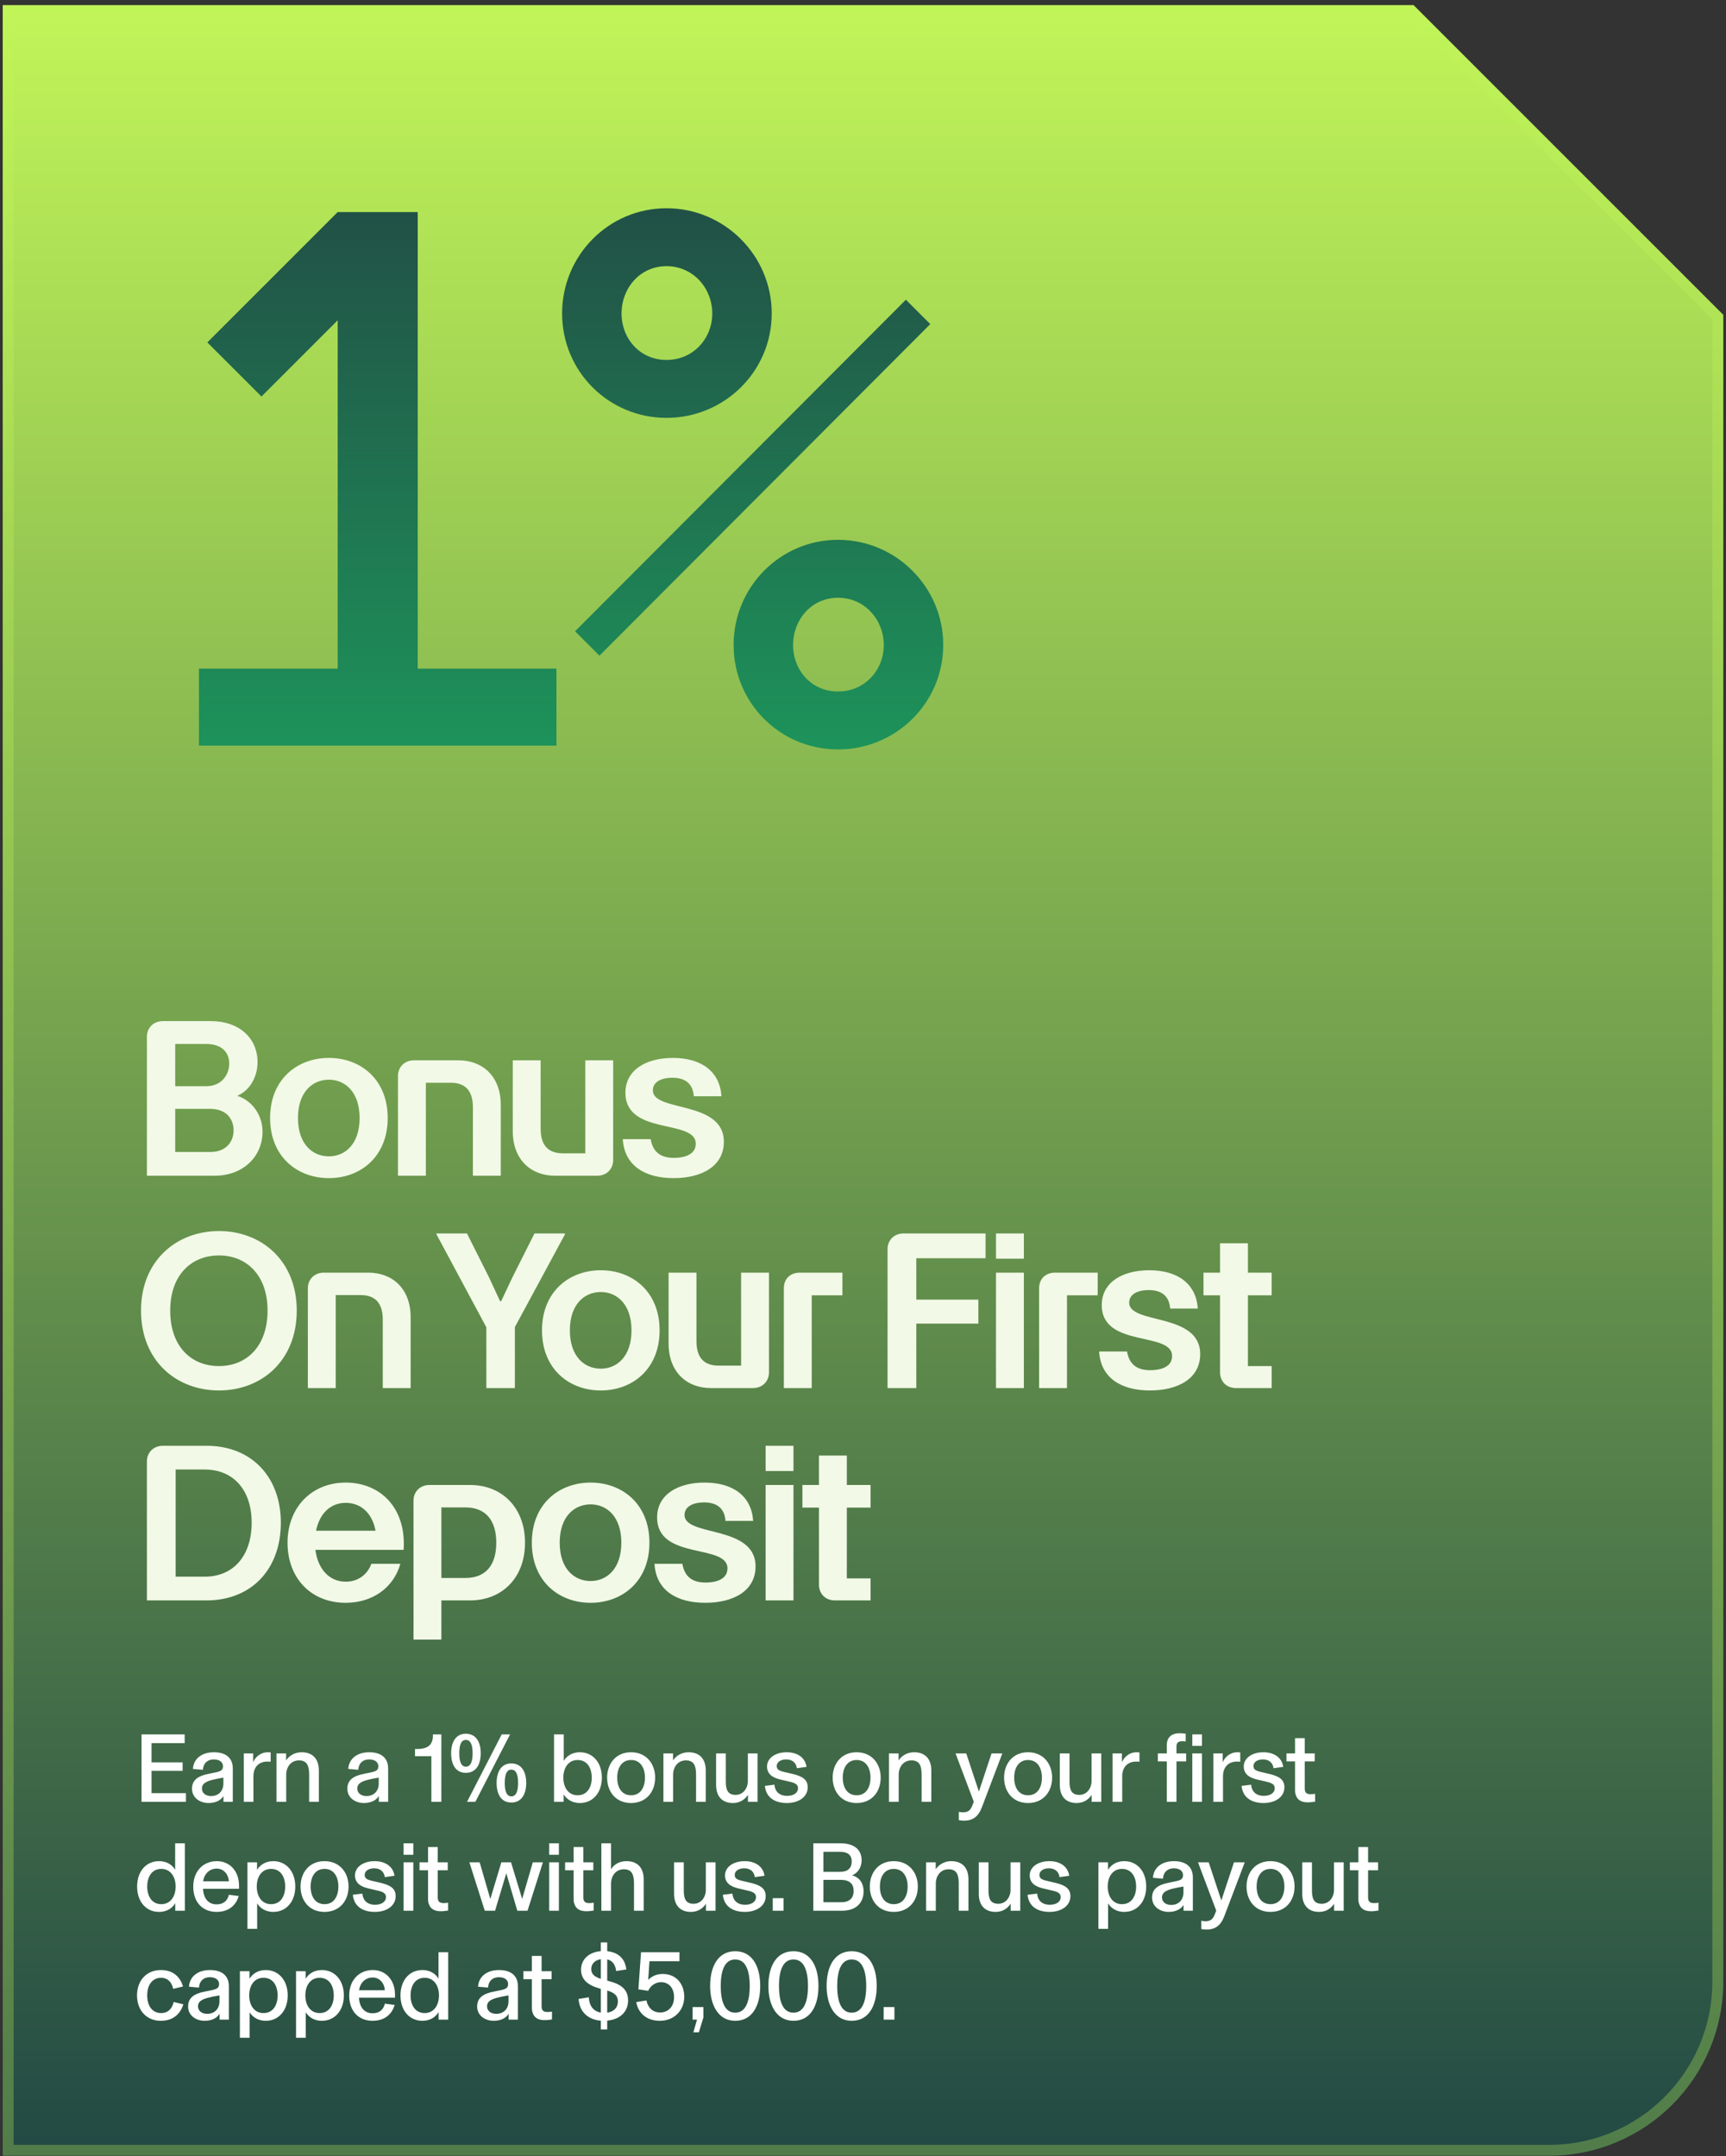 <svg xmlns="http://www.w3.org/2000/svg" fill="none" viewBox="0 0 317 396" height="396" width="317">
<rect x="0" y="0" width="317" height="396" fill="#333333" stroke="none"/>
<path fill="url(#paint0_linear_3966_18136)" d="M316.5 57.829V363.949C316.5 381.622 302.173 395.949 284.5 395.949H0.5V0.949H259.62L316.5 57.829Z" clip-rule="evenodd" fill-rule="evenodd"></path>
<path stroke-width="2" stroke-opacity="0.3" stroke="#C0F558" d="M259.206 1.949L315.5 58.243V363.949C315.5 381.07 301.621 394.949 284.5 394.949H1.5V1.949H259.206Z"></path>
<path fill="url(#paint1_linear_3966_18136)" d="M36.54 122.809H62.02V58.829L48.02 72.829L38.08 62.889L62.02 38.949H76.72V122.809H102.2V136.949H36.54V122.809ZM103.236 57.569C103.236 46.929 111.776 38.249 122.416 38.249C133.056 38.249 141.736 46.929 141.736 57.569C141.736 68.209 133.056 76.749 122.416 76.749C111.776 76.749 103.236 68.209 103.236 57.569ZM134.736 118.469C134.736 107.829 143.276 99.149 153.916 99.149C164.556 99.149 173.236 107.829 173.236 118.469C173.236 129.109 164.556 137.649 153.916 137.649C143.276 137.649 134.736 129.109 134.736 118.469ZM114.156 57.569C114.156 62.189 117.516 66.109 122.416 66.109C127.316 66.109 130.816 62.189 130.816 57.569C130.816 52.949 127.316 48.889 122.416 48.889C117.516 48.889 114.156 52.949 114.156 57.569ZM145.656 118.469C145.656 123.089 149.016 127.009 153.916 127.009C158.816 127.009 162.316 123.089 162.316 118.469C162.316 113.849 158.816 109.789 153.916 109.789C149.016 109.789 145.656 113.849 145.656 118.469ZM105.616 115.949L166.376 55.049L170.856 59.529L110.096 120.429L105.616 115.949Z"></path>
<path fill="#F2F9E6" d="M26.98 190.429C26.98 188.749 28.22 187.549 29.9 187.549H38.78C43.74 187.549 47.3 190.509 47.3 195.109C47.3 197.429 46.18 200.149 43.58 201.269C46.62 202.269 48.22 205.149 48.22 207.829C48.22 212.429 44.66 215.949 39.42 215.949H26.98L26.98 190.429ZM32.18 211.589H38.62C41.5 211.589 42.9 209.749 42.9 207.589C42.9 205.589 41.62 203.669 38.62 203.669H32.18L32.18 211.589ZM32.18 199.509H37.86C40.66 199.509 42.1 197.429 42.1 195.349C42.1 193.269 40.7 191.749 37.86 191.749H32.18V199.509ZM60.406 216.389C54.566 216.389 49.606 212.429 49.606 205.349C49.606 198.269 54.566 194.309 60.406 194.309C66.246 194.309 71.206 198.269 71.206 205.349C71.206 212.429 66.246 216.389 60.406 216.389ZM54.726 205.349C54.726 210.149 57.406 212.389 60.406 212.389C63.366 212.389 66.046 210.149 66.046 205.349C66.046 200.549 63.366 198.309 60.406 198.309C57.406 198.309 54.726 200.549 54.726 205.349ZM73.094 197.629C73.094 195.949 74.334 194.749 76.014 194.749H84.214C88.574 194.749 91.974 197.629 91.974 202.949V215.949H86.854V203.389C86.854 200.189 85.334 198.869 82.774 198.869H78.214V215.949H73.094V197.629ZM101.935 215.949C97.575 215.949 94.175 213.069 94.175 207.749V194.749H99.295V207.309C99.295 210.509 100.815 211.829 103.375 211.829H107.495V194.749H112.615V213.069C112.615 214.749 111.375 215.949 109.695 215.949H101.935ZM123.704 216.389C118.464 216.389 114.664 214.109 114.384 209.229H119.504C119.944 211.789 121.544 212.669 123.784 212.669C125.624 212.669 127.784 212.109 127.784 210.069C127.784 205.469 114.864 208.629 114.864 200.709C114.864 196.549 118.624 194.309 123.584 194.309C128.944 194.309 132.224 196.909 132.504 201.349H127.424C127.264 199.109 125.944 197.949 123.464 197.949C121.664 197.949 119.904 198.589 119.904 200.269C119.904 204.309 132.944 202.029 132.944 209.709C132.944 214.189 128.904 216.389 123.704 216.389ZM40.22 255.389C32.42 255.389 25.9 249.989 25.9 240.709C25.9 231.549 32.42 226.109 40.22 226.109C48.02 226.109 54.5 231.549 54.5 240.709C54.5 249.949 48.02 255.389 40.22 255.389ZM31.26 240.709C31.26 247.349 35.14 250.909 40.22 250.909C45.26 250.909 49.14 247.309 49.14 240.709C49.14 234.189 45.26 230.589 40.22 230.589C35.14 230.589 31.26 234.189 31.26 240.709ZM56.54 236.629C56.54 234.949 57.78 233.749 59.46 233.749H67.66C72.02 233.749 75.42 236.629 75.42 241.949L75.42 254.949H70.3L70.3 242.389C70.3 239.189 68.78 237.869 66.22 237.869H61.66L61.66 254.949H56.54L56.54 236.629ZM89.323 243.789L80.163 226.709V226.549H85.763L89.803 234.589L91.843 238.989H92.043L94.123 234.589L98.163 226.549H103.763V226.709L94.563 243.749V254.949H89.323V243.789ZM110.343 255.389C104.503 255.389 99.543 251.429 99.543 244.349C99.543 237.269 104.503 233.309 110.343 233.309C116.183 233.309 121.143 237.269 121.143 244.349C121.143 251.429 116.183 255.389 110.343 255.389ZM104.663 244.349C104.663 249.149 107.343 251.389 110.343 251.389C113.303 251.389 115.983 249.149 115.983 244.349C115.983 239.549 113.303 237.309 110.343 237.309C107.343 237.309 104.663 239.549 104.663 244.349ZM130.552 254.949C126.192 254.949 122.792 252.069 122.792 246.749V233.749H127.912V246.309C127.912 249.509 129.432 250.829 131.992 250.829H136.112V233.749H141.232V252.069C141.232 253.749 139.992 254.949 138.312 254.949H130.552ZM143.962 236.629C143.962 234.829 145.202 233.749 146.882 233.749H154.722V237.909H149.082V254.949H143.962V236.629ZM163.011 229.429C163.011 227.749 164.251 226.549 165.931 226.549H181.011V231.109H168.291V238.709H179.691V243.109H168.291V254.949H163.011V229.429ZM182.924 254.949V233.749H188.044V254.949H182.924ZM182.924 231.189V226.549H188.044V231.189H182.924ZM190.844 236.629C190.844 234.829 192.084 233.749 193.764 233.749H201.604V237.909H195.964V254.949H190.844V236.629ZM211.189 255.389C205.949 255.389 202.149 253.109 201.869 248.229H206.989C207.429 250.789 209.029 251.669 211.269 251.669C213.109 251.669 215.269 251.109 215.269 249.069C215.269 244.469 202.349 247.629 202.349 239.709C202.349 235.549 206.109 233.309 211.069 233.309C216.429 233.309 219.709 235.909 219.989 240.349H214.909C214.749 238.109 213.429 236.949 210.949 236.949C209.149 236.949 207.389 237.589 207.389 239.269C207.389 243.309 220.429 241.029 220.429 248.709C220.429 253.189 216.389 255.389 211.189 255.389ZM233.556 233.749V237.909H229.196V250.909H233.556V254.949H226.996C225.276 254.949 224.076 253.749 224.076 252.069V237.909H221.036V233.749H224.076V228.349H229.196V233.749H233.556ZM26.98 268.429C26.98 266.749 28.22 265.549 29.9 265.549H37.94C46.26 265.549 51.58 271.349 51.58 279.669C51.58 288.269 46.14 293.949 37.94 293.949H26.98L26.98 268.429ZM32.26 289.589H37.58C43.02 289.589 46.22 285.589 46.22 279.669C46.22 273.749 42.94 269.909 37.58 269.909H32.26V289.589ZM63.489 294.389C57.129 294.389 52.809 289.869 52.809 283.349C52.809 276.869 57.249 272.309 63.489 272.309C69.849 272.309 74.649 276.949 74.129 284.669H57.929C58.369 288.149 60.449 290.509 63.489 290.509C65.769 290.509 67.449 289.229 68.209 287.229H73.529C72.289 291.629 68.409 294.389 63.489 294.389ZM58.049 281.149H68.969C68.409 278.069 66.409 276.029 63.489 276.029C60.569 276.029 58.649 278.149 58.049 281.149ZM75.946 275.629C75.946 273.949 77.186 272.749 78.866 272.749H86.346C92.146 272.749 96.426 276.869 96.426 283.349C96.426 289.909 92.106 293.949 86.346 293.949H81.066V301.149H75.946L75.946 275.629ZM81.066 289.829H85.466C89.186 289.829 91.146 287.509 91.146 283.349C91.146 279.269 89.226 276.869 85.466 276.869H81.066V289.829ZM108.476 294.389C102.636 294.389 97.676 290.429 97.676 283.349C97.676 276.269 102.636 272.309 108.476 272.309C114.316 272.309 119.276 276.269 119.276 283.349C119.276 290.429 114.316 294.389 108.476 294.389ZM102.796 283.349C102.796 288.149 105.476 290.389 108.476 290.389C111.436 290.389 114.116 288.149 114.116 283.349C114.116 278.549 111.436 276.309 108.476 276.309C105.476 276.309 102.796 278.549 102.796 283.349ZM129.525 294.389C124.285 294.389 120.485 292.109 120.205 287.229H125.325C125.765 289.789 127.365 290.669 129.605 290.669C131.445 290.669 133.605 290.109 133.605 288.069C133.605 283.469 120.685 286.629 120.685 278.709C120.685 274.549 124.445 272.309 129.405 272.309C134.765 272.309 138.045 274.909 138.325 279.349H133.245C133.085 277.109 131.765 275.949 129.285 275.949C127.485 275.949 125.725 276.589 125.725 278.269C125.725 282.309 138.765 280.029 138.765 287.709C138.765 292.189 134.725 294.389 129.525 294.389ZM140.612 293.949V272.749H145.732V293.949H140.612ZM140.612 270.189V265.549H145.732V270.189H140.612ZM159.892 272.749V276.909H155.532V289.909H159.892V293.949H153.332C151.612 293.949 150.412 292.749 150.412 291.069V276.909H147.372V272.749H150.412V267.349H155.532L155.532 272.749H159.892Z"></path>
<path fill="white" d="M25.994 330.949L25.994 318.565H33.914V320.167H27.83V323.695H33.536V325.261H27.83L27.83 329.347H34.148V330.949H25.994ZM38.309 331.165C36.708 331.165 35.267 330.193 35.267 328.537C35.267 326.917 36.401 326.179 38.328 325.801L39.551 325.549C40.505 325.351 40.956 325.153 40.956 324.415C40.956 323.677 40.343 323.155 39.264 323.155C38.093 323.155 37.337 323.875 37.266 325.063L35.429 324.901C35.556 322.993 37.086 321.841 39.282 321.841C41.55 321.841 42.755 322.939 42.755 324.811V330.949H41.045V329.905H41.028C40.614 330.589 39.696 331.165 38.309 331.165ZM38.778 329.887C40.038 329.887 41.028 329.059 41.028 327.583V326.503C39.156 326.809 38.273 327.061 37.733 327.403C37.319 327.655 37.086 328.015 37.086 328.501C37.086 329.329 37.77 329.887 38.778 329.887ZM44.779 330.949V322.057H46.489V323.695C46.849 322.759 47.821 321.841 49.207 321.841C49.423 321.841 49.585 321.859 49.711 321.877V323.587C49.567 323.569 49.387 323.551 49.099 323.551C47.605 323.551 46.543 324.505 46.543 326.251V330.949H44.779ZM50.783 330.949V322.057H52.547V323.317H52.565C53.069 322.543 54.059 321.841 55.409 321.841C57.389 321.841 58.559 323.029 58.559 325.189V330.949H56.777V325.963C56.777 324.361 56.417 323.335 54.923 323.335C53.429 323.335 52.565 324.541 52.565 325.981V330.949H50.783ZM66.84 331.165C65.238 331.165 63.798 330.193 63.798 328.537C63.798 326.917 64.932 326.179 66.858 325.801L68.082 325.549C69.036 325.351 69.486 325.153 69.486 324.415C69.486 323.677 68.874 323.155 67.794 323.155C66.624 323.155 65.868 323.875 65.796 325.063L63.96 324.901C64.086 322.993 65.616 321.841 67.812 321.841C70.08 321.841 71.286 322.939 71.286 324.811V330.949H69.576V329.905H69.558C69.144 330.589 68.226 331.165 66.84 331.165ZM67.308 329.887C68.568 329.887 69.558 329.059 69.558 327.583V326.503C67.686 326.809 66.804 327.061 66.264 327.403C65.85 327.655 65.616 328.015 65.616 328.501C65.616 329.329 66.3 329.887 67.308 329.887ZM79.225 330.949V322.561H76.219V321.247H76.417C78.361 321.247 79.513 320.725 79.513 318.691V318.565H81.061V330.949H79.225ZM85.558 325.621C83.668 325.621 82.858 324.055 82.858 322.021C82.858 320.041 83.668 318.439 85.558 318.439C87.466 318.439 88.294 320.023 88.294 322.021C88.294 324.037 87.466 325.621 85.558 325.621ZM85.558 324.487C86.458 324.487 86.8 323.515 86.8 322.021C86.8 320.527 86.458 319.573 85.558 319.573C84.694 319.573 84.352 320.509 84.352 322.021C84.352 323.533 84.694 324.487 85.558 324.487ZM85.774 330.949L92.146 318.565H93.676L87.304 330.949H85.774ZM93.91 331.075C92.02 331.075 91.21 329.509 91.21 327.475C91.21 325.495 92.02 323.893 93.91 323.893C95.818 323.893 96.646 325.477 96.646 327.475C96.646 329.491 95.818 331.075 93.91 331.075ZM93.91 329.941C94.81 329.941 95.152 328.969 95.152 327.475C95.152 325.981 94.81 325.027 93.91 325.027C93.046 325.027 92.704 325.963 92.704 327.475C92.704 328.987 93.046 329.941 93.91 329.941ZM106.505 331.165C104.939 331.165 104.003 330.355 103.517 329.563V330.949H101.753V318.565H103.535V323.425C103.985 322.687 104.903 321.841 106.505 321.841C108.845 321.841 110.537 323.695 110.537 326.503C110.537 329.311 108.845 331.165 106.505 331.165ZM106.091 329.743C107.837 329.743 108.683 328.285 108.683 326.503C108.683 324.721 107.837 323.263 106.091 323.263C104.345 323.263 103.463 324.757 103.463 326.503C103.463 328.249 104.345 329.743 106.091 329.743ZM115.897 331.165C113.089 331.165 111.505 329.059 111.505 326.503C111.505 323.965 113.089 321.841 115.897 321.841C118.723 321.841 120.325 323.965 120.325 326.503C120.325 329.059 118.723 331.165 115.897 331.165ZM115.915 329.743C117.643 329.743 118.453 328.285 118.453 326.503C118.453 324.739 117.643 323.263 115.915 323.263C114.169 323.263 113.359 324.721 113.359 326.503C113.359 328.303 114.169 329.743 115.915 329.743ZM121.845 330.949V322.057H123.609V323.317H123.627C124.131 322.543 125.121 321.841 126.471 321.841C128.451 321.841 129.621 323.029 129.621 325.189V330.949H127.839V325.963C127.839 324.361 127.479 323.335 125.985 323.335C124.491 323.335 123.627 324.541 123.627 325.981V330.949H121.845ZM134.616 331.165C132.564 331.165 131.52 329.869 131.52 327.835V322.057H133.302V327.223C133.302 328.735 133.662 329.671 135.102 329.671C136.488 329.671 137.352 328.465 137.352 327.097V322.057H139.134V330.949H137.37V329.689H137.352C136.758 330.589 135.822 331.165 134.616 331.165ZM144.511 331.165C142.297 331.165 140.677 330.139 140.479 328.015L142.243 327.799C142.333 329.203 143.323 329.851 144.547 329.851C145.753 329.851 146.563 329.311 146.563 328.447C146.563 327.583 145.735 327.403 144.619 327.151L143.305 326.845C141.865 326.503 140.875 325.819 140.875 324.451C140.875 322.939 142.369 321.841 144.475 321.841C146.509 321.841 147.895 322.867 148.129 324.523L146.347 324.775C146.221 323.713 145.447 323.155 144.403 323.155C143.341 323.155 142.657 323.677 142.657 324.361C142.657 325.009 143.053 325.243 144.169 325.495L145.483 325.801C147.355 326.233 148.345 326.845 148.345 328.267C148.345 330.049 146.689 331.165 144.511 331.165ZM157.321 331.165C154.513 331.165 152.929 329.059 152.929 326.503C152.929 323.965 154.513 321.841 157.321 321.841C160.147 321.841 161.749 323.965 161.749 326.503C161.749 329.059 160.147 331.165 157.321 331.165ZM157.339 329.743C159.067 329.743 159.877 328.285 159.877 326.503C159.877 324.739 159.067 323.263 157.339 323.263C155.593 323.263 154.783 324.721 154.783 326.503C154.783 328.303 155.593 329.743 157.339 329.743ZM163.27 330.949V322.057H165.034V323.317H165.052C165.556 322.543 166.546 321.841 167.896 321.841C169.876 321.841 171.046 323.029 171.046 325.189V330.949H169.264V325.963C169.264 324.361 168.904 323.335 167.41 323.335C165.916 323.335 165.052 324.541 165.052 325.981V330.949H163.27ZM177.067 334.405C176.653 334.405 176.383 334.351 176.095 334.315V332.785C176.329 332.839 176.599 332.875 176.851 332.875C177.715 332.875 178.201 332.569 178.543 331.705L178.849 330.931L175.501 322.057H177.463L179.785 329.059L182.107 322.057H184.087L180.343 331.921C179.677 333.685 178.651 334.405 177.067 334.405ZM188.805 331.165C185.997 331.165 184.413 329.059 184.413 326.503C184.413 323.965 185.997 321.841 188.805 321.841C191.631 321.841 193.233 323.965 193.233 326.503C193.233 329.059 191.631 331.165 188.805 331.165ZM188.823 329.743C190.551 329.743 191.361 328.285 191.361 326.503C191.361 324.739 190.551 323.263 188.823 323.263C187.077 323.263 186.267 324.721 186.267 326.503C186.267 328.303 187.077 329.743 188.823 329.743ZM197.742 331.165C195.69 331.165 194.646 329.869 194.646 327.835V322.057H196.428V327.223C196.428 328.735 196.788 329.671 198.228 329.671C199.614 329.671 200.478 328.465 200.478 327.097V322.057H202.26V330.949H200.496V329.689H200.478C199.884 330.589 198.948 331.165 197.742 331.165ZM204.343 330.949V322.057H206.053V323.695C206.413 322.759 207.385 321.841 208.771 321.841C208.987 321.841 209.149 321.859 209.275 321.877V323.587C209.131 323.569 208.951 323.551 208.663 323.551C207.169 323.551 206.107 324.505 206.107 326.251V330.949H204.343ZM214.292 330.949V323.515H212.654V322.057H214.292V320.581C214.292 319.015 215.246 318.349 216.668 318.349C217.154 318.349 217.424 318.385 217.766 318.439V319.861C217.496 319.825 217.352 319.807 217.118 319.807C216.47 319.807 216.074 320.077 216.074 320.725V322.057H217.856V323.515H216.074V330.949H214.292ZM218.978 330.949V322.057H220.76V330.949H218.978ZM218.978 320.671V318.565H220.76V320.671H218.978ZM222.854 330.949V322.057H224.564V323.695C224.924 322.759 225.896 321.841 227.282 321.841C227.498 321.841 227.66 321.859 227.786 321.877V323.587C227.642 323.569 227.462 323.551 227.174 323.551C225.68 323.551 224.618 324.505 224.618 326.251V330.949H222.854ZM232.064 331.165C229.85 331.165 228.23 330.139 228.032 328.015L229.796 327.799C229.886 329.203 230.876 329.851 232.1 329.851C233.306 329.851 234.116 329.311 234.116 328.447C234.116 327.583 233.288 327.403 232.172 327.151L230.858 326.845C229.418 326.503 228.428 325.819 228.428 324.451C228.428 322.939 229.922 321.841 232.028 321.841C234.062 321.841 235.448 322.867 235.682 324.523L233.9 324.775C233.774 323.713 233 323.155 231.956 323.155C230.894 323.155 230.21 323.677 230.21 324.361C230.21 325.009 230.606 325.243 231.722 325.495L233.036 325.801C234.908 326.233 235.898 326.845 235.898 328.267C235.898 330.049 234.242 331.165 232.064 331.165ZM240.15 331.039C239.016 331.039 238.26 330.589 237.99 329.689C237.882 329.419 237.846 329.131 237.846 328.753V323.515H236.28V322.057H237.846V319.249H239.628V322.057H241.464V323.515H239.628V328.501C239.628 329.275 239.988 329.545 240.69 329.545C241.05 329.545 241.248 329.527 241.536 329.473V330.913C241.086 330.985 240.69 331.039 240.15 331.039ZM29.198 351.165C26.858 351.165 25.184 349.311 25.184 346.503C25.184 343.695 26.858 341.841 29.198 341.841C30.818 341.841 31.736 342.687 32.168 343.425L32.168 338.565H33.95L33.95 350.949H32.186V349.563C31.718 350.355 30.782 351.165 29.198 351.165ZM29.63 349.743C31.358 349.743 32.258 348.249 32.258 346.503C32.258 344.757 31.358 343.263 29.63 343.263C27.884 343.263 27.038 344.721 27.038 346.503C27.038 348.285 27.884 349.743 29.63 349.743ZM39.76 351.165C37.384 351.165 35.494 349.563 35.494 346.521C35.494 343.587 37.42 341.841 39.814 341.841C42.19 341.841 43.9 343.641 43.9 346.359V346.917H37.294C37.384 348.933 38.482 349.779 39.778 349.779C41.002 349.779 41.758 349.167 42.046 348.015L43.846 348.249C43.396 349.743 42.226 351.165 39.76 351.165ZM37.312 345.549H42.028C41.974 344.289 41.092 343.209 39.814 343.209C38.5 343.209 37.492 344.145 37.312 345.549ZM45.447 354.279L45.447 342.057H47.211V343.443C47.697 342.651 48.633 341.841 50.199 341.841C52.539 341.841 54.231 343.695 54.231 346.503C54.231 349.311 52.539 351.165 50.199 351.165C48.597 351.165 47.679 350.319 47.229 349.599V354.279H45.447ZM49.785 349.743C51.531 349.743 52.377 348.285 52.377 346.503C52.377 344.721 51.531 343.263 49.785 343.263C48.039 343.263 47.157 344.757 47.157 346.503C47.157 348.249 48.039 349.743 49.785 349.743ZM59.591 351.165C56.783 351.165 55.199 349.059 55.199 346.503C55.199 343.965 56.783 341.841 59.591 341.841C62.417 341.841 64.019 343.965 64.019 346.503C64.019 349.059 62.417 351.165 59.591 351.165ZM59.609 349.743C61.337 349.743 62.147 348.285 62.147 346.503C62.147 344.739 61.337 343.263 59.609 343.263C57.863 343.263 57.053 344.721 57.053 346.503C57.053 348.303 57.863 349.743 59.609 349.743ZM68.834 351.165C66.62 351.165 65 350.139 64.802 348.015L66.566 347.799C66.656 349.203 67.646 349.851 68.87 349.851C70.076 349.851 70.886 349.311 70.886 348.447C70.886 347.583 70.058 347.403 68.942 347.151L67.628 346.845C66.188 346.503 65.198 345.819 65.198 344.451C65.198 342.939 66.692 341.841 68.798 341.841C70.832 341.841 72.218 342.867 72.452 344.523L70.67 344.775C70.544 343.713 69.77 343.155 68.726 343.155C67.664 343.155 66.98 343.677 66.98 344.361C66.98 345.009 67.376 345.243 68.492 345.495L69.806 345.801C71.678 346.233 72.668 346.845 72.668 348.267C72.668 350.049 71.012 351.165 68.834 351.165ZM74.127 350.949V342.057H75.909V350.949H74.127ZM74.127 340.671V338.565H75.909V340.671H74.127ZM80.919 351.039C79.785 351.039 79.029 350.589 78.76 349.689C78.651 349.419 78.615 349.131 78.615 348.753V343.515H77.049V342.057H78.615V339.249H80.397V342.057H82.234V343.515H80.397V348.501C80.397 349.275 80.757 349.545 81.46 349.545C81.82 349.545 82.017 349.527 82.305 349.473V350.913C81.856 350.985 81.46 351.039 80.919 351.039ZM89.035 350.949L86.209 342.057H88.099L90.043 348.771H90.061L92.077 342.057H93.859L95.893 348.753H95.911L97.855 342.057H99.709L96.883 350.949H95.011L92.995 344.091H92.977L90.925 350.949H89.035ZM100.865 350.949V342.057H102.647V350.949H100.865ZM100.865 340.671V338.565H102.647V340.671H100.865ZM107.657 351.039C106.523 351.039 105.767 350.589 105.497 349.689C105.389 349.419 105.353 349.131 105.353 348.753V343.515H103.787V342.057H105.353V339.249H107.135V342.057H108.971V343.515H107.135V348.501C107.135 349.275 107.495 349.545 108.197 349.545C108.557 349.545 108.755 349.527 109.043 349.473V350.913C108.593 350.985 108.197 351.039 107.657 351.039ZM110.446 350.949V338.565H112.228V343.299H112.246C112.804 342.435 113.722 341.841 115.072 341.841C117.052 341.841 118.222 343.029 118.222 345.189V350.949H116.44V345.963C116.44 344.361 116.08 343.335 114.586 343.335C113.092 343.335 112.228 344.541 112.228 345.981V350.949H110.446ZM126.899 351.165C124.847 351.165 123.803 349.869 123.803 347.835V342.057H125.585V347.223C125.585 348.735 125.945 349.671 127.385 349.671C128.771 349.671 129.635 348.465 129.635 347.097V342.057H131.417V350.949H129.653V349.689H129.635C129.041 350.589 128.105 351.165 126.899 351.165ZM136.794 351.165C134.58 351.165 132.96 350.139 132.762 348.015L134.526 347.799C134.616 349.203 135.606 349.851 136.83 349.851C138.036 349.851 138.846 349.311 138.846 348.447C138.846 347.583 138.018 347.403 136.902 347.151L135.588 346.845C134.148 346.503 133.158 345.819 133.158 344.451C133.158 342.939 134.652 341.841 136.758 341.841C138.792 341.841 140.178 342.867 140.412 344.523L138.63 344.775C138.504 343.713 137.73 343.155 136.686 343.155C135.624 343.155 134.94 343.677 134.94 344.361C134.94 345.009 135.336 345.243 136.452 345.495L137.766 345.801C139.638 346.233 140.628 346.845 140.628 348.267C140.628 350.049 138.972 351.165 136.794 351.165ZM141.926 350.949V348.645H143.906V350.949H141.926ZM149.372 350.949V338.565H154.394C156.68 338.565 158.246 339.573 158.246 341.697C158.246 343.047 157.472 344.073 156.518 344.433V344.451C157.49 344.703 158.606 345.531 158.606 347.403C158.606 349.311 157.436 350.949 154.61 350.949H149.372ZM154.538 349.383C156.158 349.383 156.788 348.465 156.788 347.313C156.788 346.089 156.104 345.279 154.43 345.279H151.226V349.383H154.538ZM154.286 343.803C155.69 343.803 156.428 343.155 156.428 341.877C156.428 340.671 155.6 340.131 154.376 340.131H151.226V343.803H154.286ZM164.142 351.165C161.334 351.165 159.75 349.059 159.75 346.503C159.75 343.965 161.334 341.841 164.142 341.841C166.968 341.841 168.57 343.965 168.57 346.503C168.57 349.059 166.968 351.165 164.142 351.165ZM164.16 349.743C165.888 349.743 166.698 348.285 166.698 346.503C166.698 344.739 165.888 343.263 164.16 343.263C162.414 343.263 161.604 344.721 161.604 346.503C161.604 348.303 162.414 349.743 164.16 349.743ZM170.091 350.949V342.057H171.855V343.317H171.873C172.377 342.543 173.367 341.841 174.717 341.841C176.697 341.841 177.867 343.029 177.867 345.189V350.949H176.085V345.963C176.085 344.361 175.725 343.335 174.231 343.335C172.737 343.335 171.873 344.541 171.873 345.981V350.949H170.091ZM182.862 351.165C180.81 351.165 179.766 349.869 179.766 347.835V342.057H181.548V347.223C181.548 348.735 181.908 349.671 183.348 349.671C184.734 349.671 185.598 348.465 185.598 347.097V342.057H187.38V350.949H185.616V349.689H185.598C185.004 350.589 184.068 351.165 182.862 351.165ZM192.757 351.165C190.543 351.165 188.923 350.139 188.725 348.015L190.489 347.799C190.579 349.203 191.569 349.851 192.793 349.851C193.999 349.851 194.809 349.311 194.809 348.447C194.809 347.583 193.981 347.403 192.865 347.151L191.551 346.845C190.111 346.503 189.121 345.819 189.121 344.451C189.121 342.939 190.615 341.841 192.721 341.841C194.755 341.841 196.141 342.867 196.375 344.523L194.593 344.775C194.467 343.713 193.693 343.155 192.649 343.155C191.587 343.155 190.903 343.677 190.903 344.361C190.903 345.009 191.299 345.243 192.415 345.495L193.729 345.801C195.601 346.233 196.591 346.845 196.591 348.267C196.591 350.049 194.935 351.165 192.757 351.165ZM201.733 354.279V342.057H203.497V343.443C203.983 342.651 204.919 341.841 206.485 341.841C208.825 341.841 210.517 343.695 210.517 346.503C210.517 349.311 208.825 351.165 206.485 351.165C204.883 351.165 203.965 350.319 203.515 349.599V354.279H201.733ZM206.071 349.743C207.817 349.743 208.663 348.285 208.663 346.503C208.663 344.721 207.817 343.263 206.071 343.263C204.325 343.263 203.443 344.757 203.443 346.503C203.443 348.249 204.325 349.743 206.071 349.743ZM214.635 351.165C213.033 351.165 211.593 350.193 211.593 348.537C211.593 346.917 212.727 346.179 214.653 345.801L215.877 345.549C216.831 345.351 217.281 345.153 217.281 344.415C217.281 343.677 216.669 343.155 215.589 343.155C214.419 343.155 213.663 343.875 213.591 345.063L211.755 344.901C211.881 342.993 213.411 341.841 215.607 341.841C217.875 341.841 219.081 342.939 219.081 344.811V350.949H217.371V349.905H217.353C216.939 350.589 216.021 351.165 214.635 351.165ZM215.103 349.887C216.363 349.887 217.353 349.059 217.353 347.583V346.503C215.481 346.809 214.599 347.061 214.059 347.403C213.645 347.655 213.411 348.015 213.411 348.501C213.411 349.329 214.095 349.887 215.103 349.887ZM221.594 354.405C221.18 354.405 220.91 354.351 220.622 354.315V352.785C220.856 352.839 221.126 352.875 221.378 352.875C222.242 352.875 222.728 352.569 223.07 351.705L223.376 350.931L220.028 342.057H221.99L224.312 349.059L226.634 342.057H228.614L224.87 351.921C224.204 353.685 223.178 354.405 221.594 354.405ZM233.333 351.165C230.525 351.165 228.941 349.059 228.941 346.503C228.941 343.965 230.525 341.841 233.333 341.841C236.159 341.841 237.761 343.965 237.761 346.503C237.761 349.059 236.159 351.165 233.333 351.165ZM233.351 349.743C235.079 349.743 235.889 348.285 235.889 346.503C235.889 344.739 235.079 343.263 233.351 343.263C231.605 343.263 230.795 344.721 230.795 346.503C230.795 348.303 231.605 349.743 233.351 349.743ZM242.269 351.165C240.217 351.165 239.173 349.869 239.173 347.835V342.057H240.955V347.223C240.955 348.735 241.315 349.671 242.755 349.671C244.141 349.671 245.005 348.465 245.005 347.097V342.057H246.787V350.949H245.023V349.689H245.005C244.411 350.589 243.475 351.165 242.269 351.165ZM251.787 351.039C250.653 351.039 249.897 350.589 249.627 349.689C249.519 349.419 249.483 349.131 249.483 348.753V343.515H247.917V342.057H249.483V339.249H251.265V342.057H253.101V343.515H251.265V348.501C251.265 349.275 251.625 349.545 252.327 349.545C252.687 349.545 252.885 349.527 253.173 349.473V350.913C252.723 350.985 252.327 351.039 251.787 351.039ZM29.54 371.165C26.93 371.165 25.166 369.275 25.166 366.485C25.166 363.749 26.93 361.841 29.558 361.841C31.862 361.841 33.14 363.191 33.608 364.865L31.808 365.297C31.574 364.181 30.89 363.263 29.558 363.263C28.136 363.263 27.038 364.397 27.038 366.485C27.038 368.609 28.1 369.743 29.594 369.743C30.836 369.743 31.61 368.969 31.898 367.709L33.68 368.141C33.14 369.815 31.898 371.165 29.54 371.165ZM37.589 371.165C35.987 371.165 34.547 370.193 34.547 368.537C34.547 366.917 35.681 366.179 37.607 365.801L38.831 365.549C39.785 365.351 40.235 365.153 40.235 364.415C40.235 363.677 39.623 363.155 38.543 363.155C37.373 363.155 36.617 363.875 36.545 365.063L34.709 364.901C34.835 362.993 36.365 361.841 38.561 361.841C40.829 361.841 42.035 362.939 42.035 364.811L42.035 370.949H40.325V369.905H40.307C39.893 370.589 38.975 371.165 37.589 371.165ZM38.057 369.887C39.317 369.887 40.307 369.059 40.307 367.583V366.503C38.435 366.809 37.553 367.061 37.013 367.403C36.599 367.655 36.365 368.015 36.365 368.501C36.365 369.329 37.049 369.887 38.057 369.887ZM44.059 374.279L44.059 362.057H45.823V363.443C46.309 362.651 47.245 361.841 48.811 361.841C51.151 361.841 52.843 363.695 52.843 366.503C52.843 369.311 51.151 371.165 48.811 371.165C47.209 371.165 46.291 370.319 45.841 369.599L45.841 374.279H44.059ZM48.397 369.743C50.143 369.743 50.989 368.285 50.989 366.503C50.989 364.721 50.143 363.263 48.397 363.263C46.651 363.263 45.769 364.757 45.769 366.503C45.769 368.249 46.651 369.743 48.397 369.743ZM54.369 374.279L54.369 362.057H56.133V363.443C56.619 362.651 57.555 361.841 59.121 361.841C61.461 361.841 63.153 363.695 63.153 366.503C63.153 369.311 61.461 371.165 59.121 371.165C57.519 371.165 56.601 370.319 56.151 369.599L56.151 374.279H54.369ZM58.707 369.743C60.453 369.743 61.299 368.285 61.299 366.503C61.299 364.721 60.453 363.263 58.707 363.263C56.961 363.263 56.079 364.757 56.079 366.503C56.079 368.249 56.961 369.743 58.707 369.743ZM68.404 371.165C66.028 371.165 64.138 369.563 64.138 366.521C64.138 363.587 66.064 361.841 68.459 361.841C70.835 361.841 72.544 363.641 72.544 366.359V366.917H65.939C66.028 368.933 67.126 369.779 68.422 369.779C69.647 369.779 70.403 369.167 70.691 368.015L72.49 368.249C72.04 369.743 70.871 371.165 68.404 371.165ZM65.957 365.549H70.672C70.618 364.289 69.737 363.209 68.459 363.209C67.144 363.209 66.136 364.145 65.957 365.549ZM77.566 371.165C75.226 371.165 73.552 369.311 73.552 366.503C73.552 363.695 75.226 361.841 77.566 361.841C79.186 361.841 80.104 362.687 80.536 363.425V358.565H82.318V370.949H80.554V369.563C80.086 370.355 79.15 371.165 77.566 371.165ZM77.998 369.743C79.726 369.743 80.626 368.249 80.626 366.503C80.626 364.757 79.726 363.263 77.998 363.263C76.252 363.263 75.406 364.721 75.406 366.503C75.406 368.285 76.252 369.743 77.998 369.743ZM90.677 371.165C89.075 371.165 87.635 370.193 87.635 368.537C87.635 366.917 88.769 366.179 90.695 365.801L91.919 365.549C92.873 365.351 93.323 365.153 93.323 364.415C93.323 363.677 92.711 363.155 91.631 363.155C90.461 363.155 89.705 363.875 89.633 365.063L87.797 364.901C87.923 362.993 89.453 361.841 91.649 361.841C93.917 361.841 95.123 362.939 95.123 364.811V370.949H93.413V369.905H93.395C92.981 370.589 92.063 371.165 90.677 371.165ZM91.145 369.887C92.405 369.887 93.395 369.059 93.395 367.583V366.503C91.523 366.809 90.641 367.061 90.101 367.403C89.687 367.655 89.453 368.015 89.453 368.501C89.453 369.329 90.137 369.887 91.145 369.887ZM99.992 371.039C98.858 371.039 98.102 370.589 97.832 369.689C97.724 369.419 97.688 369.131 97.688 368.753V363.515H96.122V362.057H97.688V359.249H99.47V362.057H101.306V363.515H99.47V368.501C99.47 369.275 99.83 369.545 100.532 369.545C100.892 369.545 101.09 369.527 101.378 369.473V370.913C100.928 370.985 100.532 371.039 99.992 371.039ZM110.352 372.749V371.147C107.886 370.949 106.41 369.401 106.266 367.151L108.138 366.845C108.228 368.393 108.966 369.437 110.352 369.653V365.297L110.046 365.207C107.94 364.613 106.716 363.569 106.716 361.769C106.716 359.951 108.066 358.565 110.352 358.367V356.765H111.522V358.385C113.646 358.583 114.816 359.843 115.032 361.733L113.16 362.021C113.034 360.887 112.512 360.113 111.522 359.879V363.785L112.098 363.947C114.132 364.505 115.356 365.477 115.356 367.421C115.356 369.617 113.754 370.931 111.522 371.129V372.749H110.352ZM108.588 361.643C108.588 362.597 109.182 363.083 110.352 363.461V359.843C109.236 360.005 108.588 360.761 108.588 361.643ZM111.522 369.671C112.764 369.491 113.484 368.735 113.484 367.601C113.484 366.539 112.836 365.999 111.522 365.603V369.671ZM121.19 371.165C118.76 371.165 117.23 369.779 116.852 367.727L118.724 367.421C118.976 368.663 119.804 369.635 121.244 369.635C122.774 369.635 123.8 368.501 123.8 366.827C123.8 365.243 122.936 364.073 121.406 364.073C120.164 364.073 119.354 364.955 119.048 365.657L117.248 365.387L117.734 358.565H124.79L124.79 360.221H119.282L119.048 363.641H119.066C119.624 363.047 120.506 362.561 121.712 362.561C124.232 362.561 125.672 364.433 125.672 366.755C125.672 369.185 123.89 371.165 121.19 371.165ZM127.348 373.271L128.014 370.949H127.204V368.645H129.184V370.571L128.356 373.271H127.348ZM135.033 371.165C131.937 371.165 130.425 368.303 130.425 364.775C130.425 361.085 131.937 358.385 135.033 358.385C138.111 358.385 139.623 361.085 139.623 364.775C139.623 368.465 138.111 371.165 135.033 371.165ZM135.033 369.671C136.959 369.671 137.697 367.637 137.697 364.775C137.697 361.931 136.959 359.897 135.033 359.897C133.107 359.897 132.369 361.931 132.369 364.775C132.369 367.637 133.107 369.671 135.033 369.671ZM145.73 371.165C142.634 371.165 141.122 368.303 141.122 364.775C141.122 361.085 142.634 358.385 145.73 358.385C148.808 358.385 150.32 361.085 150.32 364.775C150.32 368.465 148.808 371.165 145.73 371.165ZM145.73 369.671C147.656 369.671 148.394 367.637 148.394 364.775C148.394 361.931 147.656 359.897 145.73 359.897C143.804 359.897 143.066 361.931 143.066 364.775C143.066 367.637 143.804 369.671 145.73 369.671ZM156.426 371.165C153.33 371.165 151.818 368.303 151.818 364.775C151.818 361.085 153.33 358.385 156.426 358.385C159.504 358.385 161.016 361.085 161.016 364.775C161.016 368.465 159.504 371.165 156.426 371.165ZM156.426 369.671C158.352 369.671 159.09 367.637 159.09 364.775C159.09 361.931 158.352 359.897 156.426 359.897C154.5 359.897 153.762 361.931 153.762 364.775C153.762 367.637 154.5 369.671 156.426 369.671ZM162.29 370.949V368.645H164.27V370.949H162.29Z"></path>
<defs>
<linearGradient gradientUnits="userSpaceOnUse" y2="395.949" x2="158.5" y1="0.949" x1="158.5" id="paint0_linear_3966_18136">
<stop stop-color="#C1F558"></stop>
<stop stop-color="#224944" offset="1"></stop>
</linearGradient>
<linearGradient gradientUnits="userSpaceOnUse" y2="162.949" x2="103" y1="26.949" x1="103" id="paint1_linear_3966_18136">
<stop stop-color="#224944"></stop>
<stop stop-color="#1CA45F" offset="1"></stop>
</linearGradient>
</defs>
</svg>
